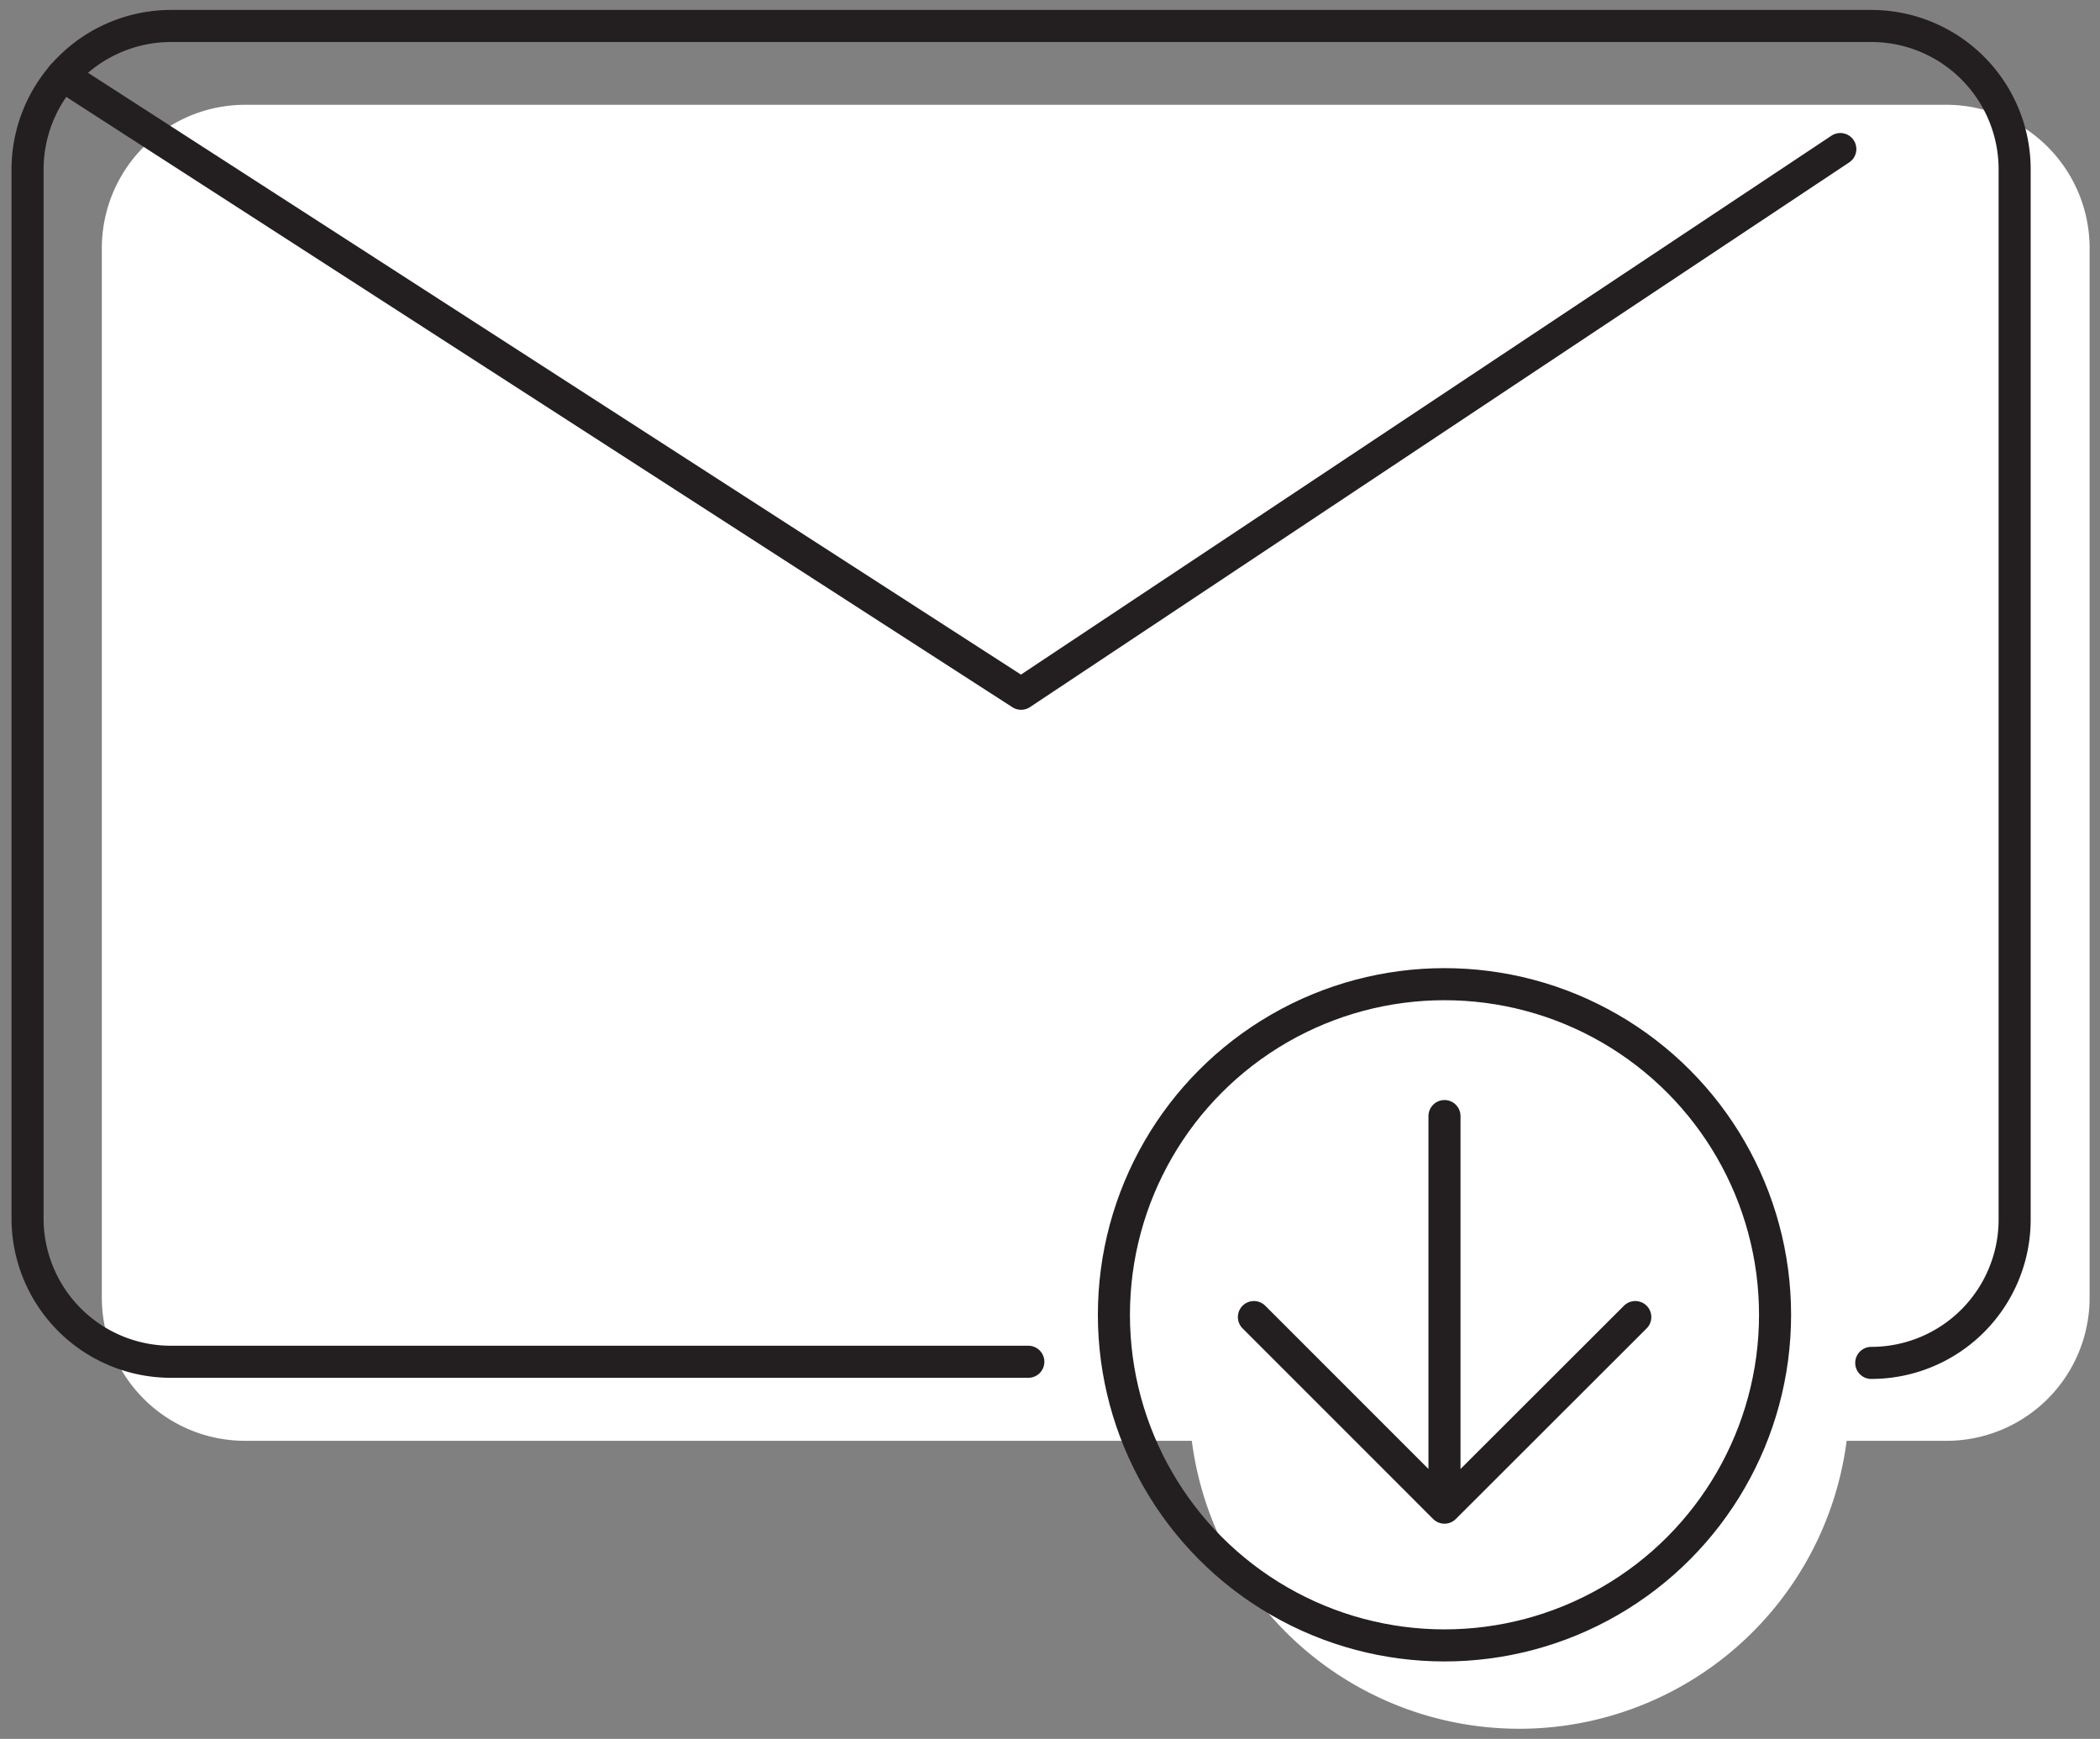 <svg xmlns="http://www.w3.org/2000/svg" width="93" height="77" fill="none" fill-rule="evenodd"><rect width="100%" height="100%" fill="#808080" stroke="none"/><path d="M86.15 4.64h-75.3A6.35 6.35 0 0 0 4.51 11v46.45a6.34 6.34 0 0 0 6.34 6.35h41.93a14.62 14.62 0 0 0 29 0h4.42a6.34 6.34 0 0 0 6.34-6.35V11a6.35 6.35 0 0 0-6.39-6.36z" fill="#fff" fill-rule="nonzero"/><g stroke="#231f20"><g stroke-linecap="round" stroke-linejoin="round" stroke-width="1.42"><path d="M45.54 60.3h-38A6.35 6.35 0 0 1 1.22 54V7.5a6.36 6.36 0 0 1 6.35-6.35h75.3a6.35 6.35 0 0 1 6.35 6.35V54a6.35 6.35 0 0 1-6.35 6.35"/><path d="M2.77 3.34l42.45 27.38L81.5 6.6"/></g><circle cx="63.97" cy="58.22" r="14.64" stroke-linejoin="round" stroke-width="1.42"/><path d="M63.97 49.42v17.03m8.45-8.13l-8.45 8.44-8.44-8.44" stroke-linejoin="round" stroke-width="1.42" stroke-linecap="round"/></g></svg>